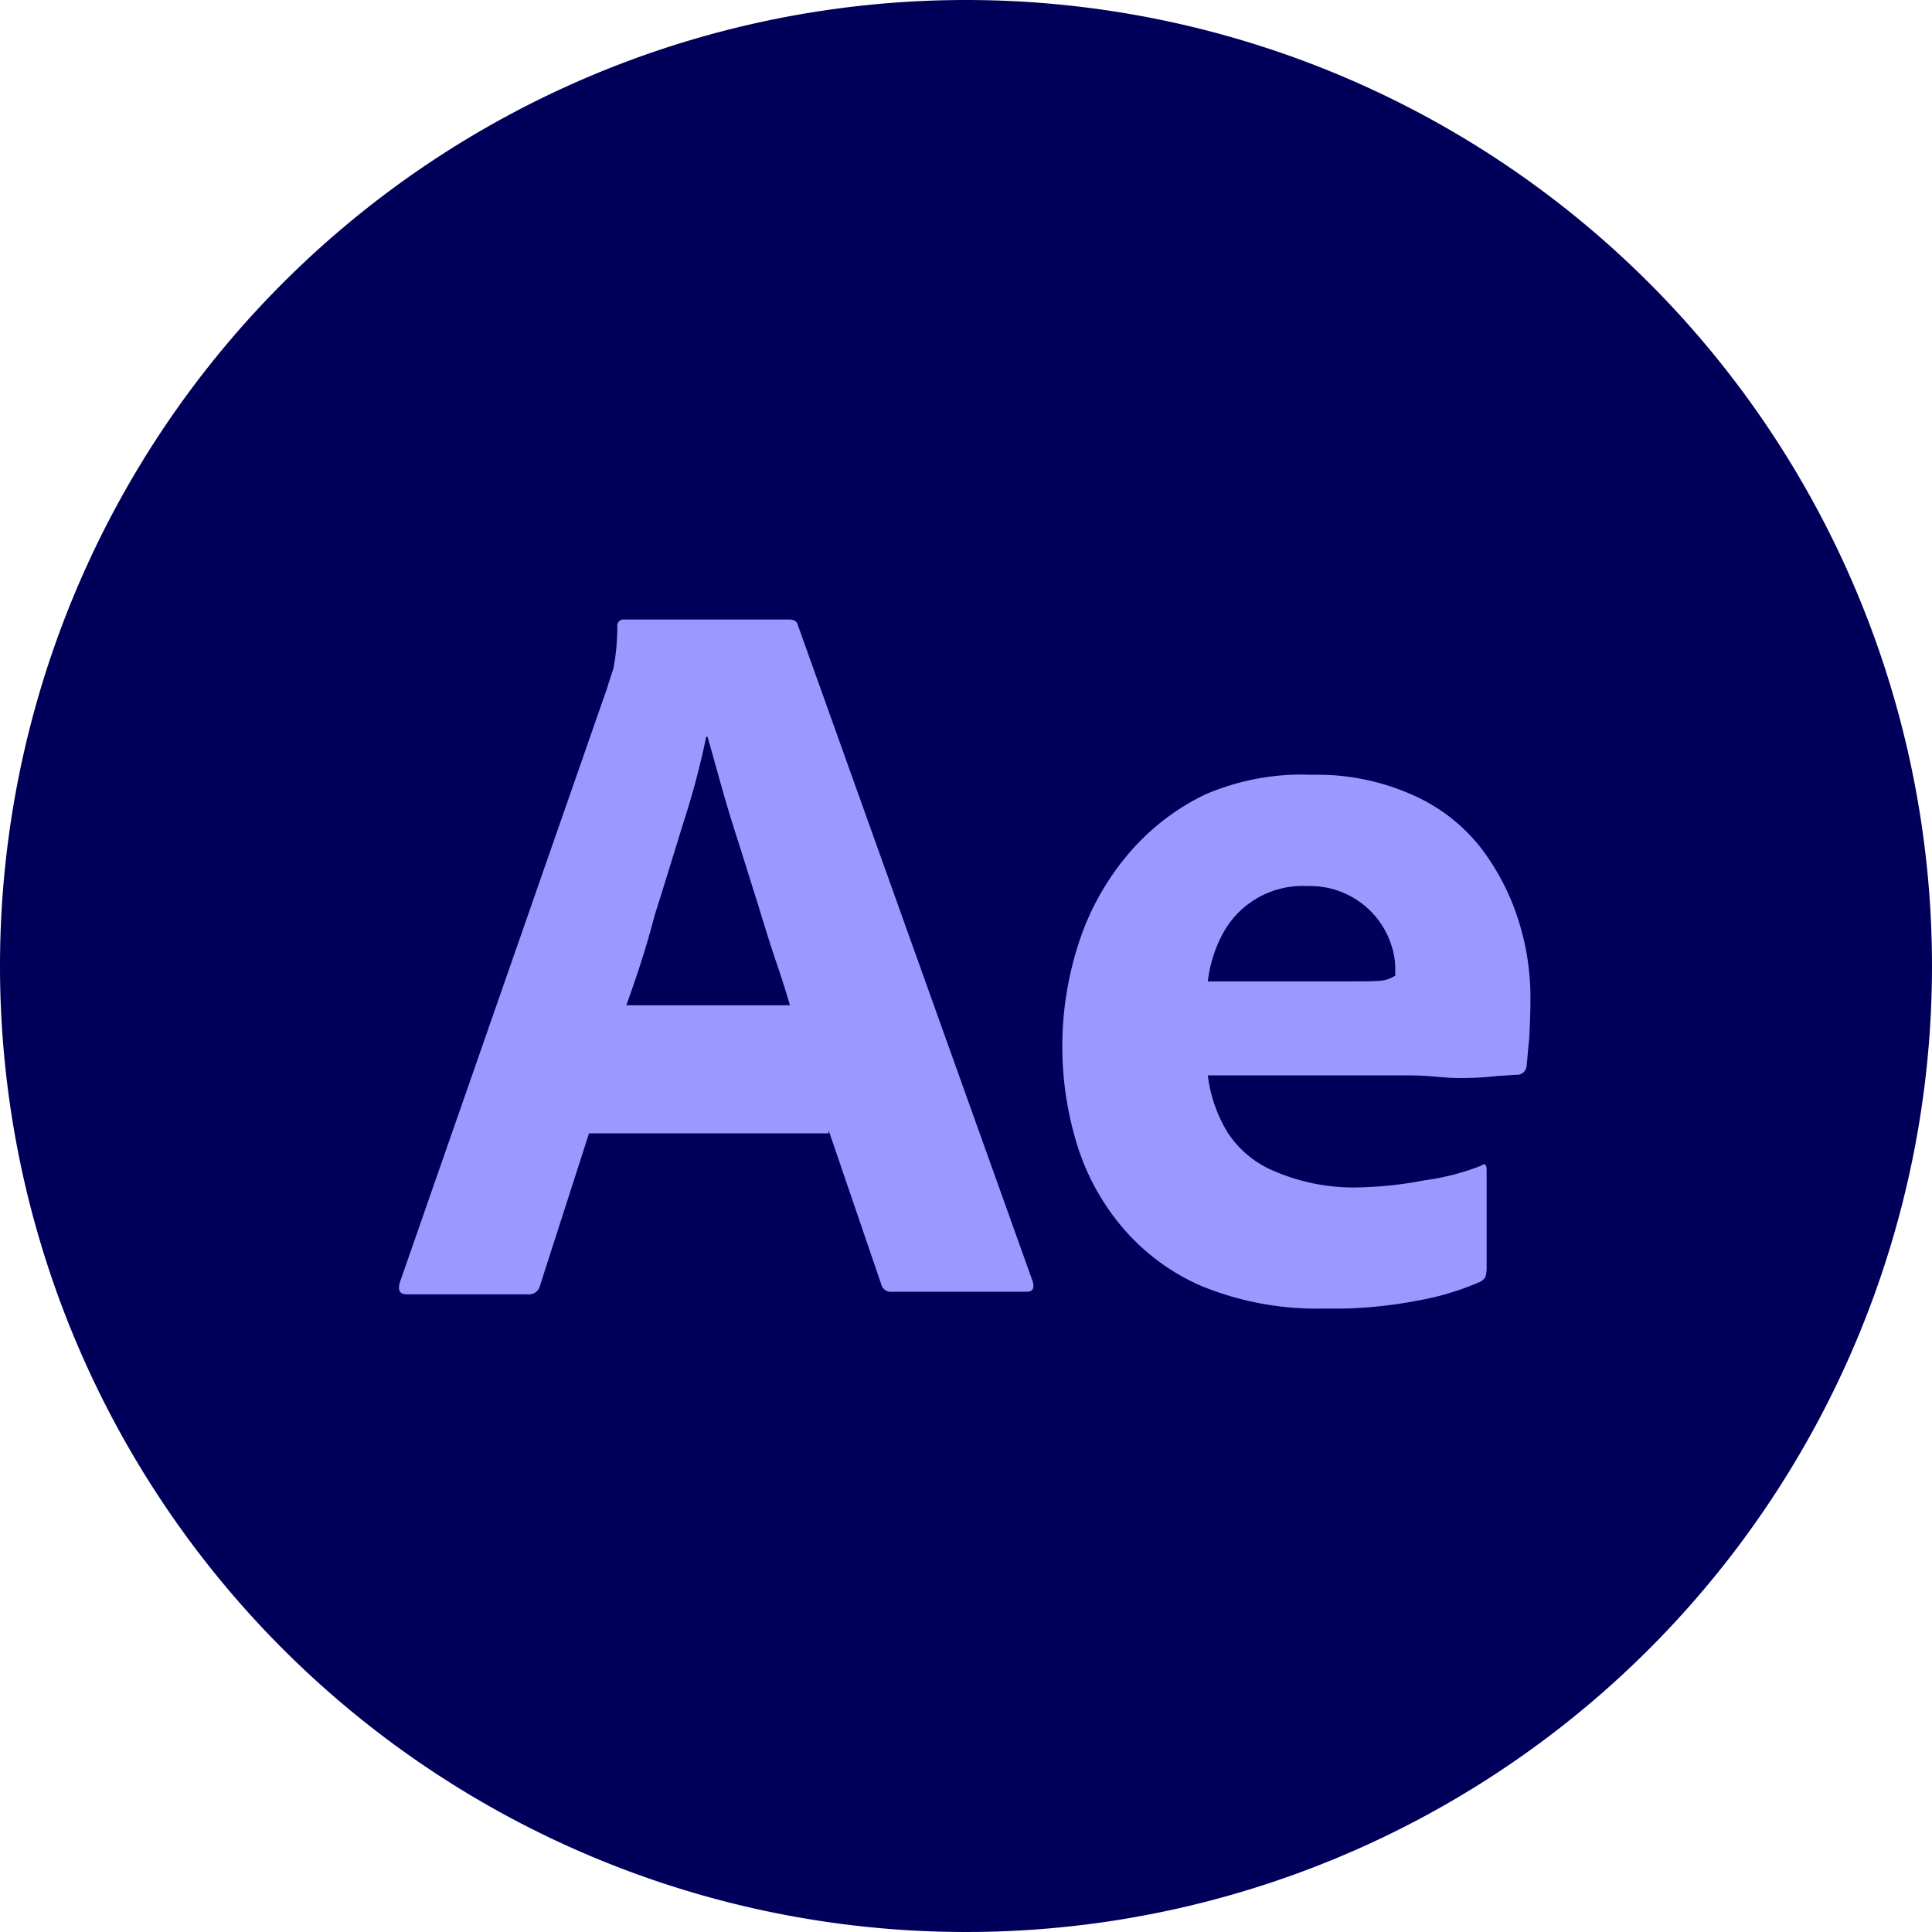<svg xmlns="http://www.w3.org/2000/svg" width="184" height="184" viewBox="0 0 184 184">
  <g id="ae" transform="translate(865 4428)">
    <path id="background" d="M92,0A92,92,0,1,1,0,92,92,92,0,0,1,92,0Z" transform="translate(-865 -4428)" fill="#00005b"/>
    <path id="Pfad_2102" data-name="Pfad 2102" d="M70.6,109.138H47.788l-4.661,14.473a1.073,1.073,0,0,1-1.165.859H30.432c-.675,0-.859-.368-.675-1.1L49.5,66.762c.184-.613.368-1.165.613-1.9a21.421,21.421,0,0,0,.368-3.986.608.608,0,0,1,.491-.675H66.86c.429,0,.736.184.8.491l22.384,62.553c.184.675,0,.981-.613.981H76.611a.926.926,0,0,1-.981-.675L70.6,108.832Zm-19.256-12.2H66.921c-.368-1.288-.859-2.821-1.411-4.415-.552-1.656-1.1-3.434-1.656-5.274-.613-1.9-1.165-3.741-1.778-5.642s-1.165-3.68-1.656-5.458c-.491-1.717-.92-3.312-1.349-4.783h-.123a75.3,75.3,0,0,1-2.085,7.911c-.92,2.944-1.84,6.01-2.821,9.076-.8,3.128-1.778,6.01-2.7,8.586Z" transform="translate(-856.69 -4429.2)" fill="#99f"/>
    <path id="Pfad_2103" data-name="Pfad 2103" d="M166,112.937H146.56a13.514,13.514,0,0,0,1.9,5.458,9.724,9.724,0,0,0,4.477,3.68,19.075,19.075,0,0,0,7.85,1.533,36.889,36.889,0,0,0,6.378-.675,23.03,23.03,0,0,0,5.458-1.41c.307-.245.491-.123.491.491V131.4a3.078,3.078,0,0,1-.123.736,1.432,1.432,0,0,1-.429.429,26.236,26.236,0,0,1-6.133,1.84,41.428,41.428,0,0,1-8.708.736,29.062,29.062,0,0,1-11.775-2.146,20.649,20.649,0,0,1-7.727-5.826,22.5,22.5,0,0,1-4.232-8.034,31.771,31.771,0,0,1,.245-18.7,25.027,25.027,0,0,1,4.6-8.4,22.226,22.226,0,0,1,7.42-5.826,23.161,23.161,0,0,1,10.241-1.9A22.154,22.154,0,0,1,166,86.2a16.89,16.89,0,0,1,6.439,4.906,22.45,22.45,0,0,1,3.68,6.991,24.123,24.123,0,0,1,1.165,7.482c0,1.472-.061,2.76-.123,3.925-.123,1.165-.184,2.024-.245,2.576a.916.916,0,0,1-.859.8c-.368,0-1.043.061-2.024.123a29.027,29.027,0,0,1-3.557.184c-1.41,0-2.882-.245-4.477-.245Zm-19.44-8.954H159.5c1.594,0,2.76,0,3.5-.061a3,3,0,0,0,1.411-.491v-.613a7.037,7.037,0,0,0-.368-2.269,8.117,8.117,0,0,0-7.972-5.642,8.635,8.635,0,0,0-8.156,4.661A12.711,12.711,0,0,0,146.56,103.983Z" transform="translate(-896.528 -4438.518)" fill="#99f"/>
  </g>
</svg>
